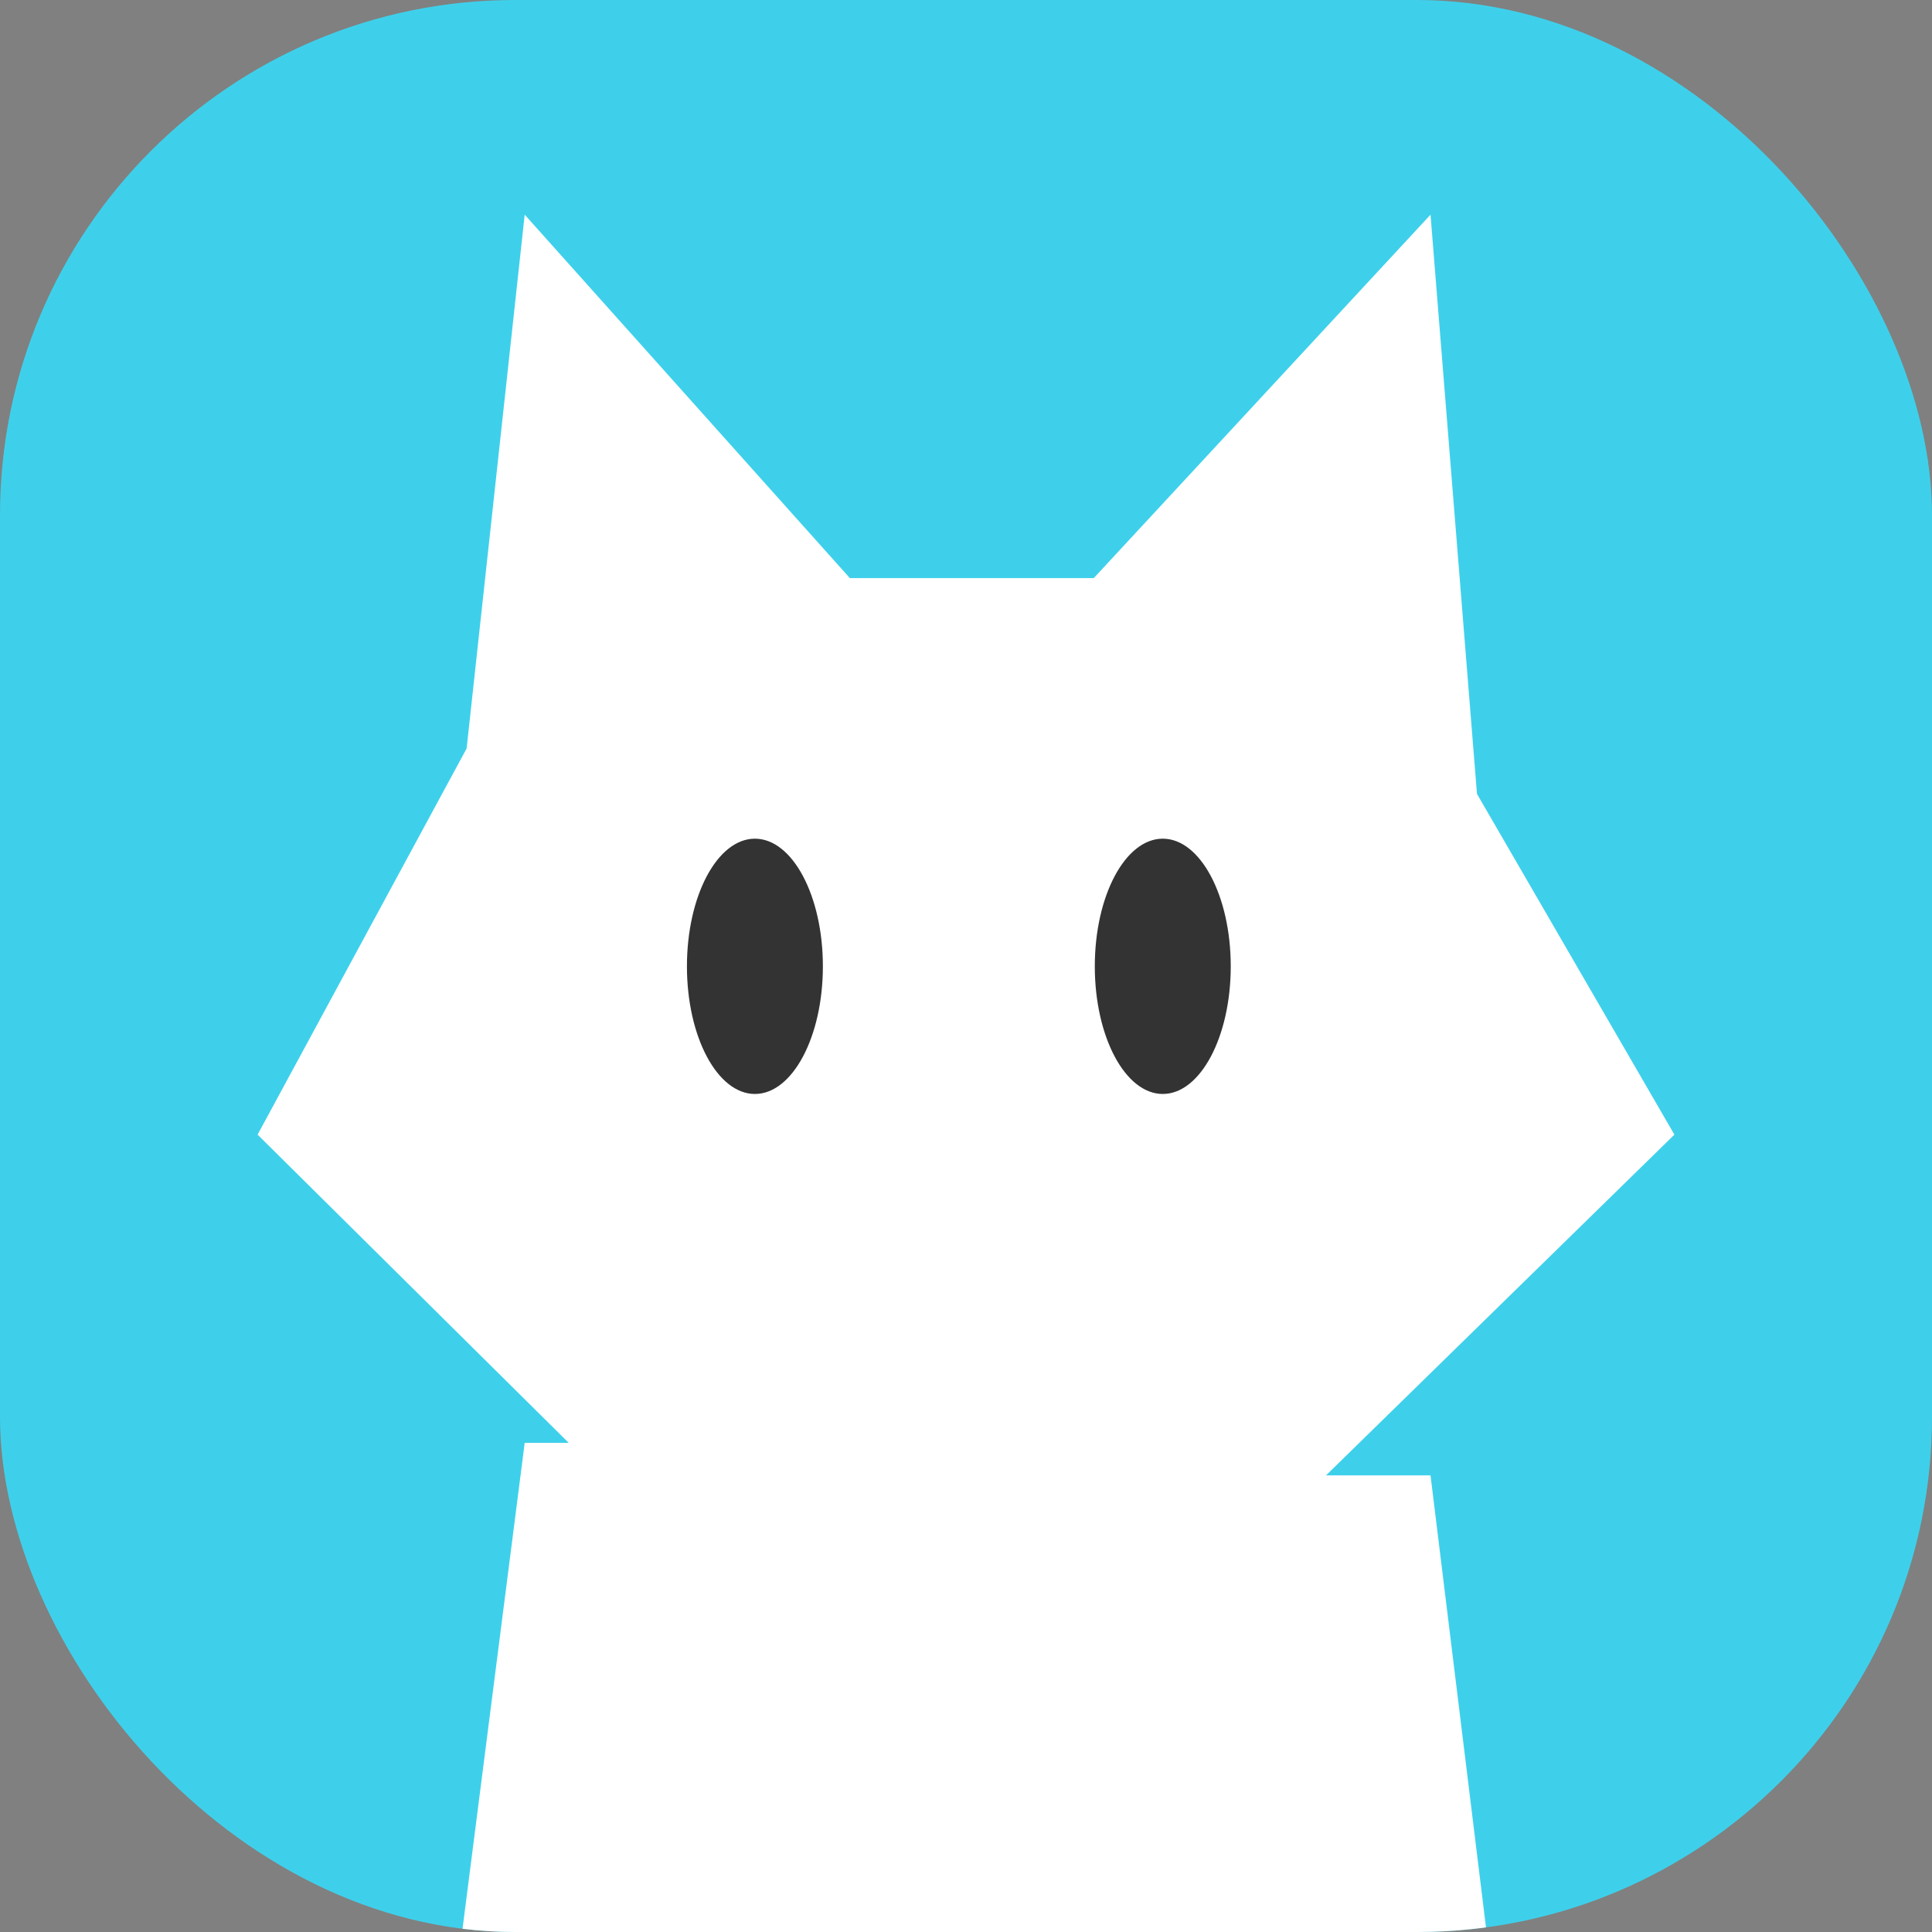 <svg width="180" height="180" viewBox="0 0 180 180" fill="none" xmlns="http://www.w3.org/2000/svg">
<rect x="0" y="0" width="180" height="180" fill="#808080" stroke="none"/>
<g clip-path="url(#clip0_118_203)">
<rect width="180" height="180" rx="48" fill="#3ED0EB"/>
<path d="M43.475 69.734L24 105.712L52.986 134.427H48.885L31.574 269.73H149.508L133.279 137.458H123.541L156 105.712L137.607 73.967L133.279 20L101.902 53.862H79.18L48.885 20L43.475 69.734Z" fill="white"/>
<path d="M76.666 90.03C76.666 96.598 73.831 101.922 70.333 101.922C66.835 101.922 64 96.598 64 90.03C64 83.462 66.835 78.138 70.333 78.138C73.831 78.138 76.666 83.462 76.666 90.03Z" fill="#333333"/>
<path d="M114.666 90.03C114.666 96.598 111.831 101.922 108.333 101.922C104.835 101.922 102 96.598 102 90.03C102 83.462 104.835 78.138 108.333 78.138C111.831 78.138 114.666 83.462 114.666 90.03Z" fill="#333333"/>
</g>
<defs>
<clipPath id="clip0_118_203">
<rect width="180" height="180" rx="48" fill="white"/>
</clipPath>
</defs>
</svg>
